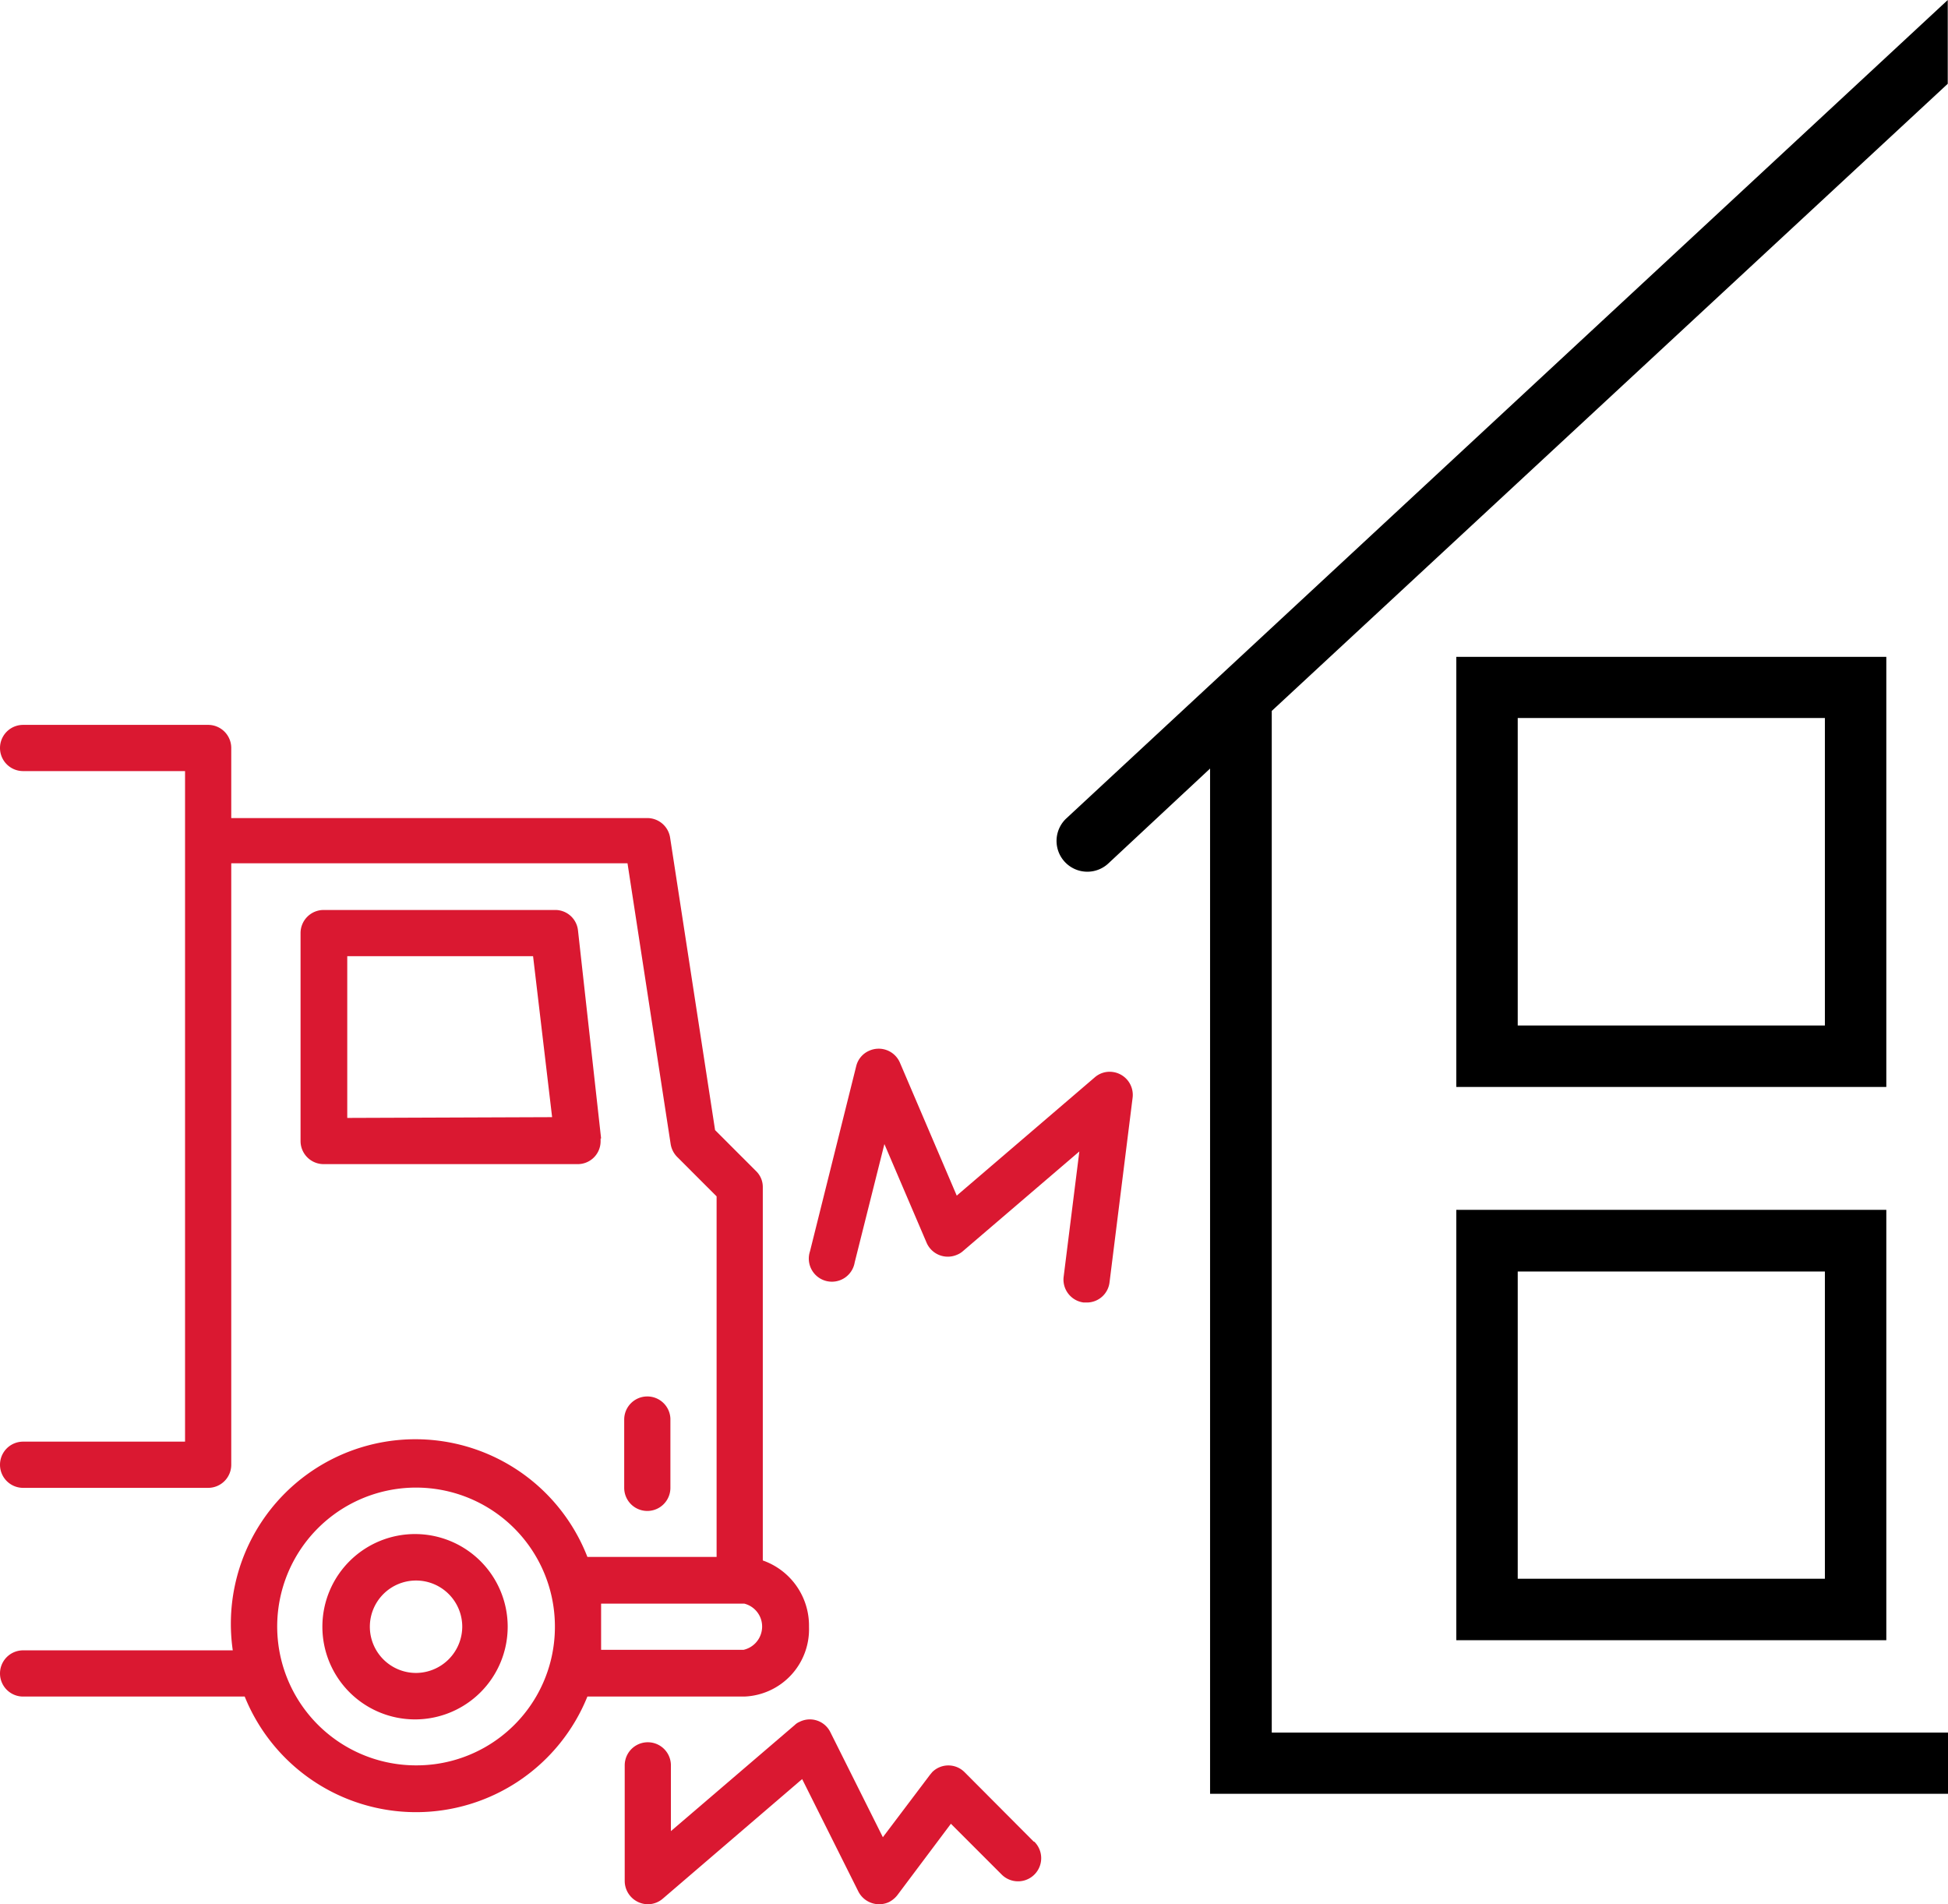 <svg xmlns="http://www.w3.org/2000/svg" viewBox="0 0 76.74 75"><defs><style>.cls-1{fill:#da1831;}</style></defs><title>Naraz dopravniho prostredku</title><g id="Vrstva_2" data-name="Vrstva 2"><g id="Produkt_-_Max_Domov" data-name="Produkt - Max Domov"><g id="Naraz_dopravniho_prostredku" data-name="Naraz dopravniho prostredku"><path class="cls-1" d="M16.39,60.42A3.65,3.65,0,1,0,20,64.07a3.65,3.65,0,0,0-3.64-3.65Zm0,5.47a1.82,1.82,0,1,1,1.82-1.82,1.83,1.83,0,0,1-1.82,1.82Z"/><path class="cls-1" d="M31.87,64.07a2.72,2.72,0,0,0-1.82-2.61V46.76a.87.87,0,0,0-.27-.64l-1.61-1.61L26.4,33a.91.91,0,0,0-.9-.78H9.11V29.46a.91.91,0,0,0-.91-.91H.91a.91.91,0,1,0,0,1.82H7.29V56.78H.91a.91.91,0,1,0,0,1.82H8.2a.91.91,0,0,0,.91-.91V34H24.72l1.7,11.06a.93.93,0,0,0,.26.51l1.55,1.55v14.2H23.14A7.27,7.27,0,0,0,9.17,65H.91a.91.91,0,1,0,0,1.82H9.64a7.28,7.28,0,0,0,13.5,0h6.18a2.65,2.65,0,0,0,2.55-2.73ZM16.39,69.53a5.47,5.47,0,1,1,5.47-5.46,5.45,5.45,0,0,1-5.47,5.46ZM30,64.27a.94.94,0,0,1-.71.71H23.68V63.16h5.64A.93.93,0,0,1,30,64.27Z"/><path class="cls-1" d="M23.68,44.84l-.91-8.19a.9.9,0,0,0-.91-.81H12.75a.91.91,0,0,0-.91.91v8.19a.91.91,0,0,0,.91.91h10a.9.9,0,0,0,.91-.9v-.11Zm-10-.81V37.66H21L21.75,44Z"/><path class="cls-1" d="M25.5,55a.91.91,0,0,0-.91.91V58.6a.91.91,0,1,0,1.82,0V55.87A.91.91,0,0,0,25.5,55Z"/><path class="cls-1" d="M40.72,72.53,38,69.8a.9.9,0,0,0-1.28,0l-.09.11-1.85,2.45-2.07-4.14a.9.9,0,0,0-1.22-.4.57.57,0,0,0-.18.12l-4.88,4.18V69.53a.91.91,0,0,0-1.82,0v4.55a.92.92,0,0,0,.91.92.9.9,0,0,0,.59-.22l5.49-4.71,2.21,4.42a.92.92,0,0,0,1.22.42,1,1,0,0,0,.33-.28l2.1-2.8,2,2a.91.91,0,0,0,1.29-1.29Z"/><path class="cls-1" d="M43.83,42.22a.89.89,0,0,0-.7.21l-5.44,4.66-2.24-5.24a.91.91,0,0,0-1.2-.47.89.89,0,0,0-.52.61l-1.82,7.29a.91.91,0,1,0,1.76.44l1.17-4.66,1.66,3.88a.91.91,0,0,0,1.2.48.79.79,0,0,0,.23-.14l4.59-3.93L41.9,50.3a.91.91,0,0,0,.79,1h.12a.9.9,0,0,0,.9-.8l.91-7.28a.91.91,0,0,0-.79-1Z"/><path d="M57.37,42.81H74.31V25.87H57.37Zm2.42-14.53h12.1V40.39H59.79Z"/><path d="M57.37,64.6H74.31V47.65H57.37Zm2.42-14.52h12.1v12.1H59.79Z"/><path d="M76.74,70.65V68.24H50.1V28L76.73,3.3h0V0h0L42,32.24A1.21,1.21,0,1,0,43.67,34l4-3.73V70.65Z"/></g></g></g></svg>